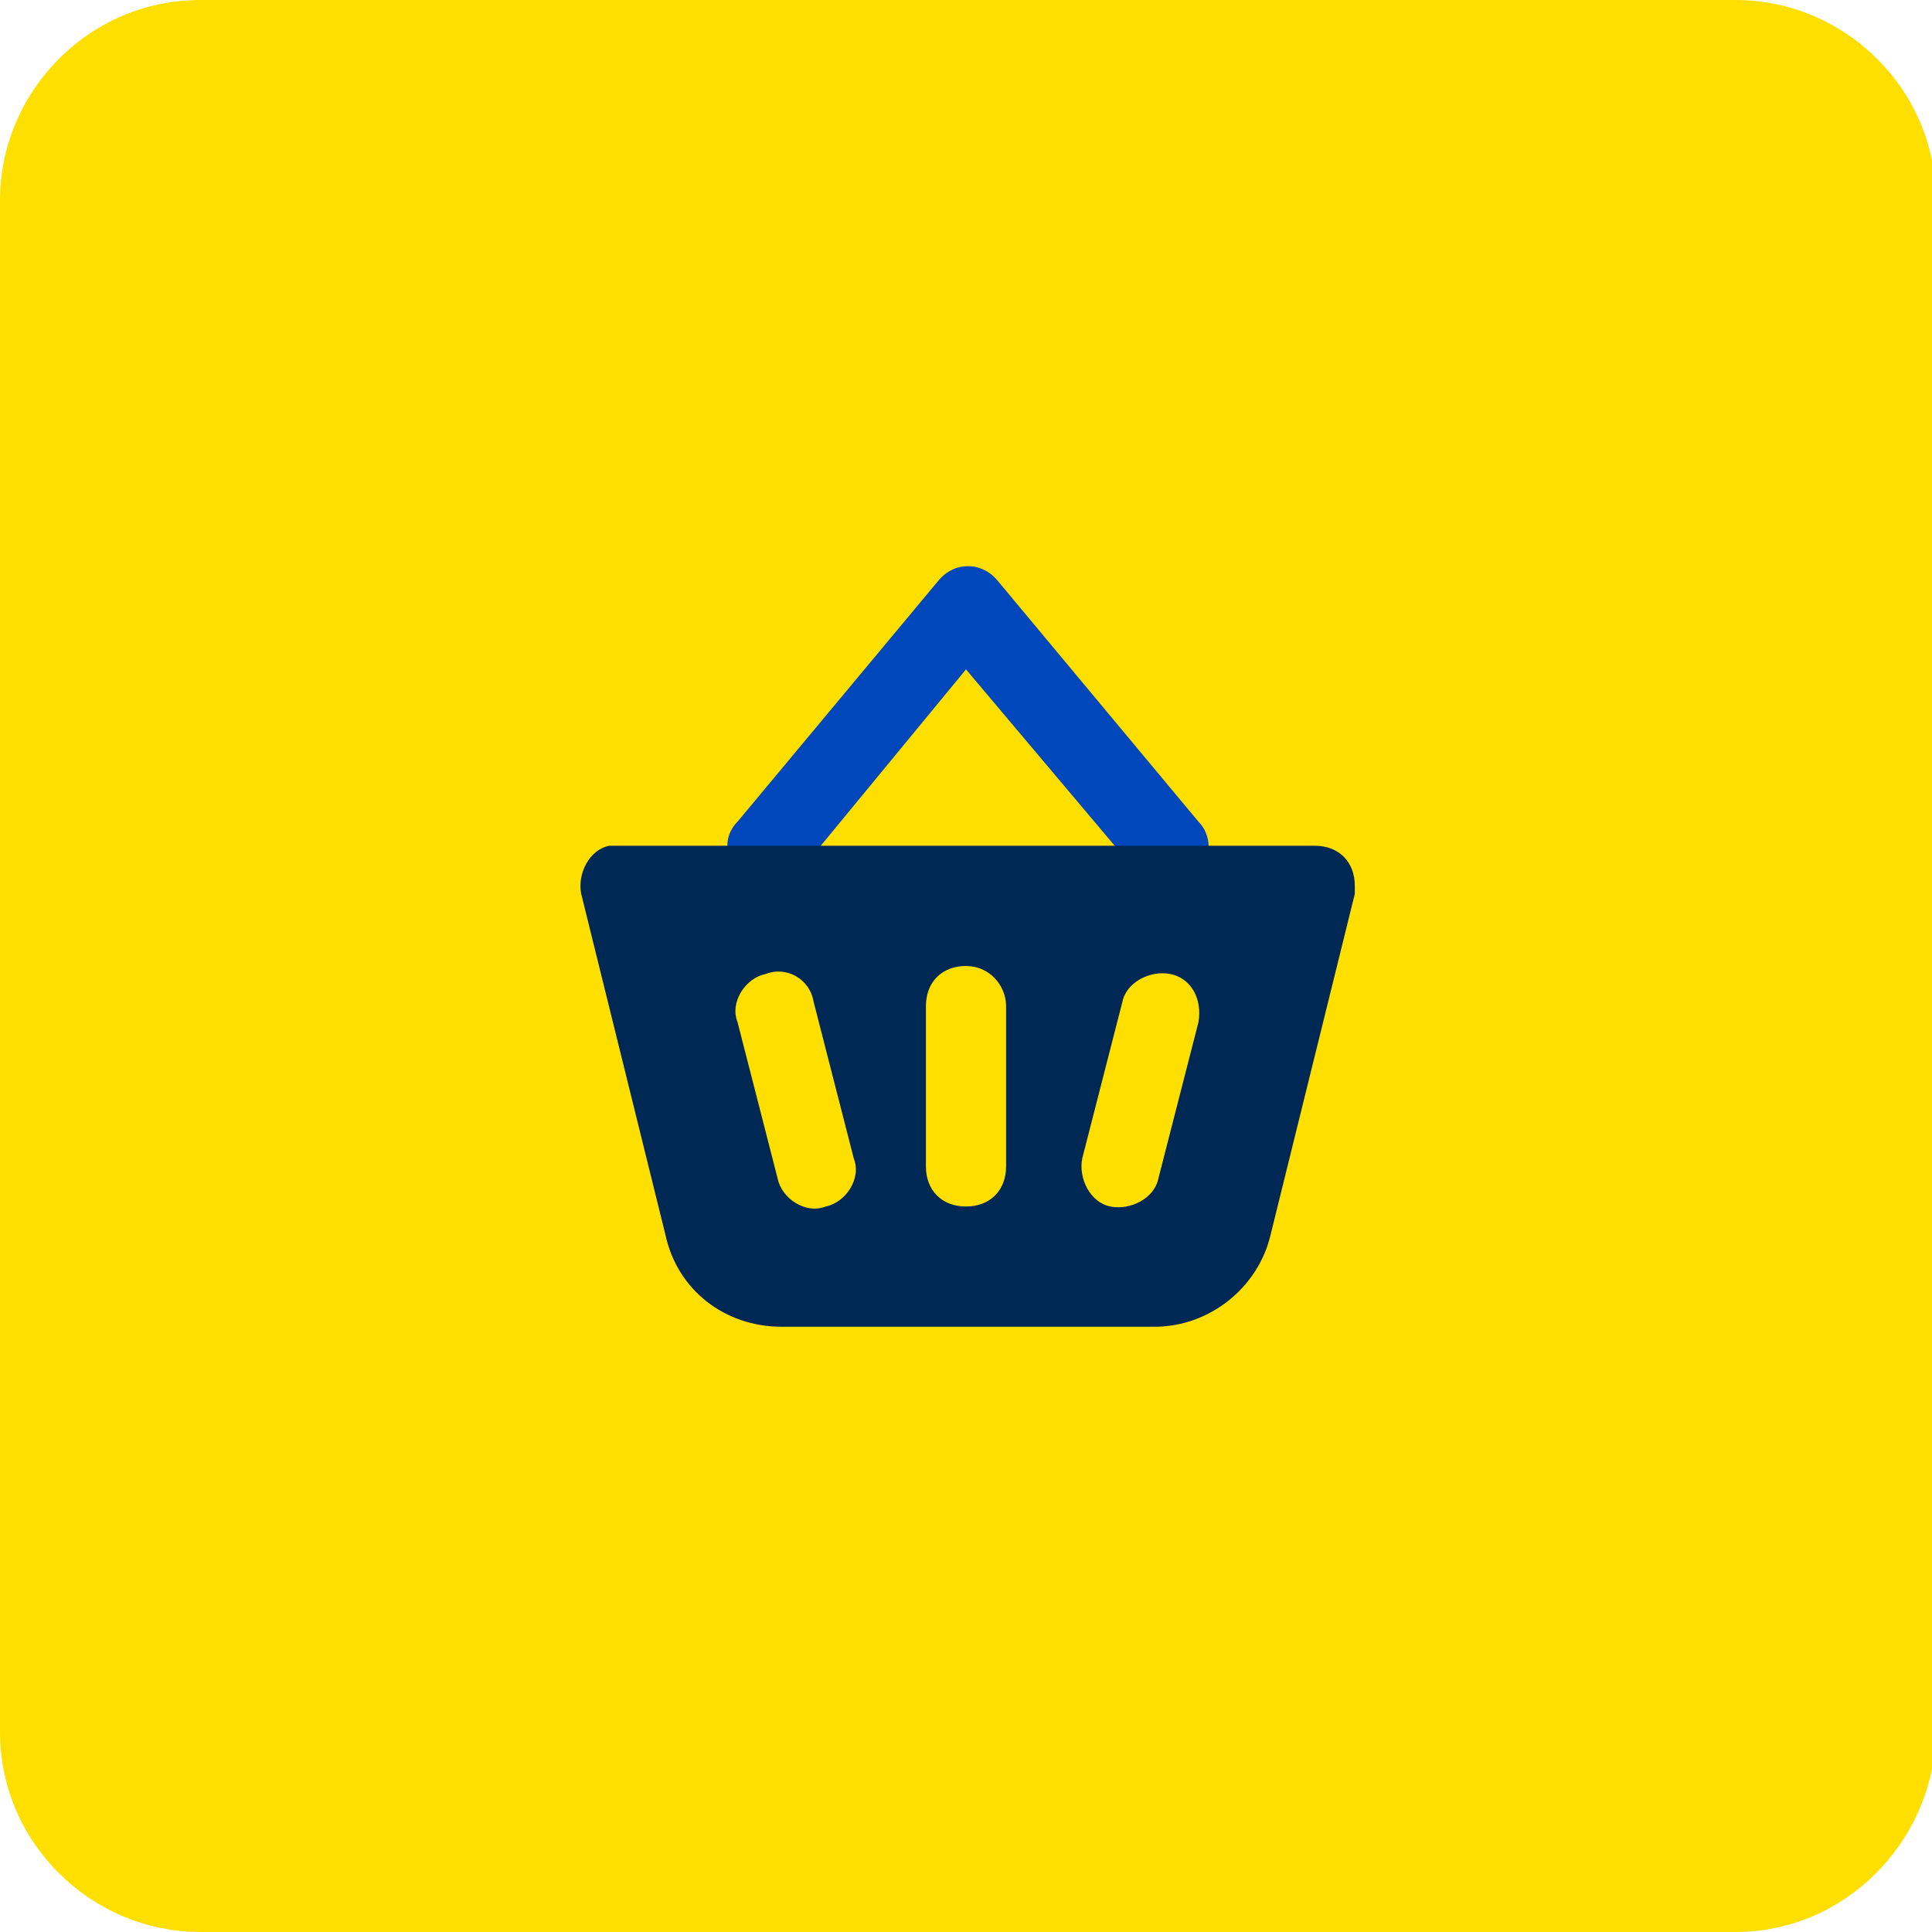 <svg enable-background="new 0 0 48.2 48.2" viewBox="0 0 48.2 48.2" xmlns="http://www.w3.org/2000/svg"><path d="m43.3 48.2h-38.3c-2.7 0-5-2.2-5-5v-38.2c0-2.7 2.2-5 5-5h38.3c2.7 0 5 2.2 5 5v38.3c-.1 2.7-2.3 4.9-5 4.9z" fill="#fedf00"/><g transform="translate(380 40)"><path d="m-367.9-27.9h24v24h-24z" fill="none"/><path d="m-355.9-23.3-4.2 5.1c-.4.4-1 .5-1.4.1s-.5-1-.1-1.4l5-6c.4-.5 1.1-.5 1.5 0l5 6c.4.4.3 1.1-.1 1.4s-1.1.3-1.4-.1z" fill="#0047bb"/><path d="m-364.6-18.9h17.4c.6 0 1 .4 1 1v.2l-2.1 8.5c-.3 1.3-1.5 2.3-2.9 2.3h-9.3c-1.4 0-2.6-.9-2.9-2.3l-2.1-8.5c-.1-.5.2-1.1.7-1.2zm8.7 3c-.6 0-1 .4-1 1v4c0 .6.4 1 1 1s1-.4 1-1v-4c0-.5-.4-1-1-1zm-5 .2c-.5.1-.9.7-.7 1.2l1 3.9c.1.5.7.9 1.2.7.5-.1.9-.7.7-1.2l-1-3.9c-.1-.6-.7-.9-1.2-.7zm10.1 0c-.5-.1-1.1.2-1.2.7l-1 3.9c-.1.5.2 1.1.7 1.2s1.1-.2 1.2-.7l1-3.9c.1-.6-.2-1.1-.7-1.2z" fill="#002855"/></g></svg>